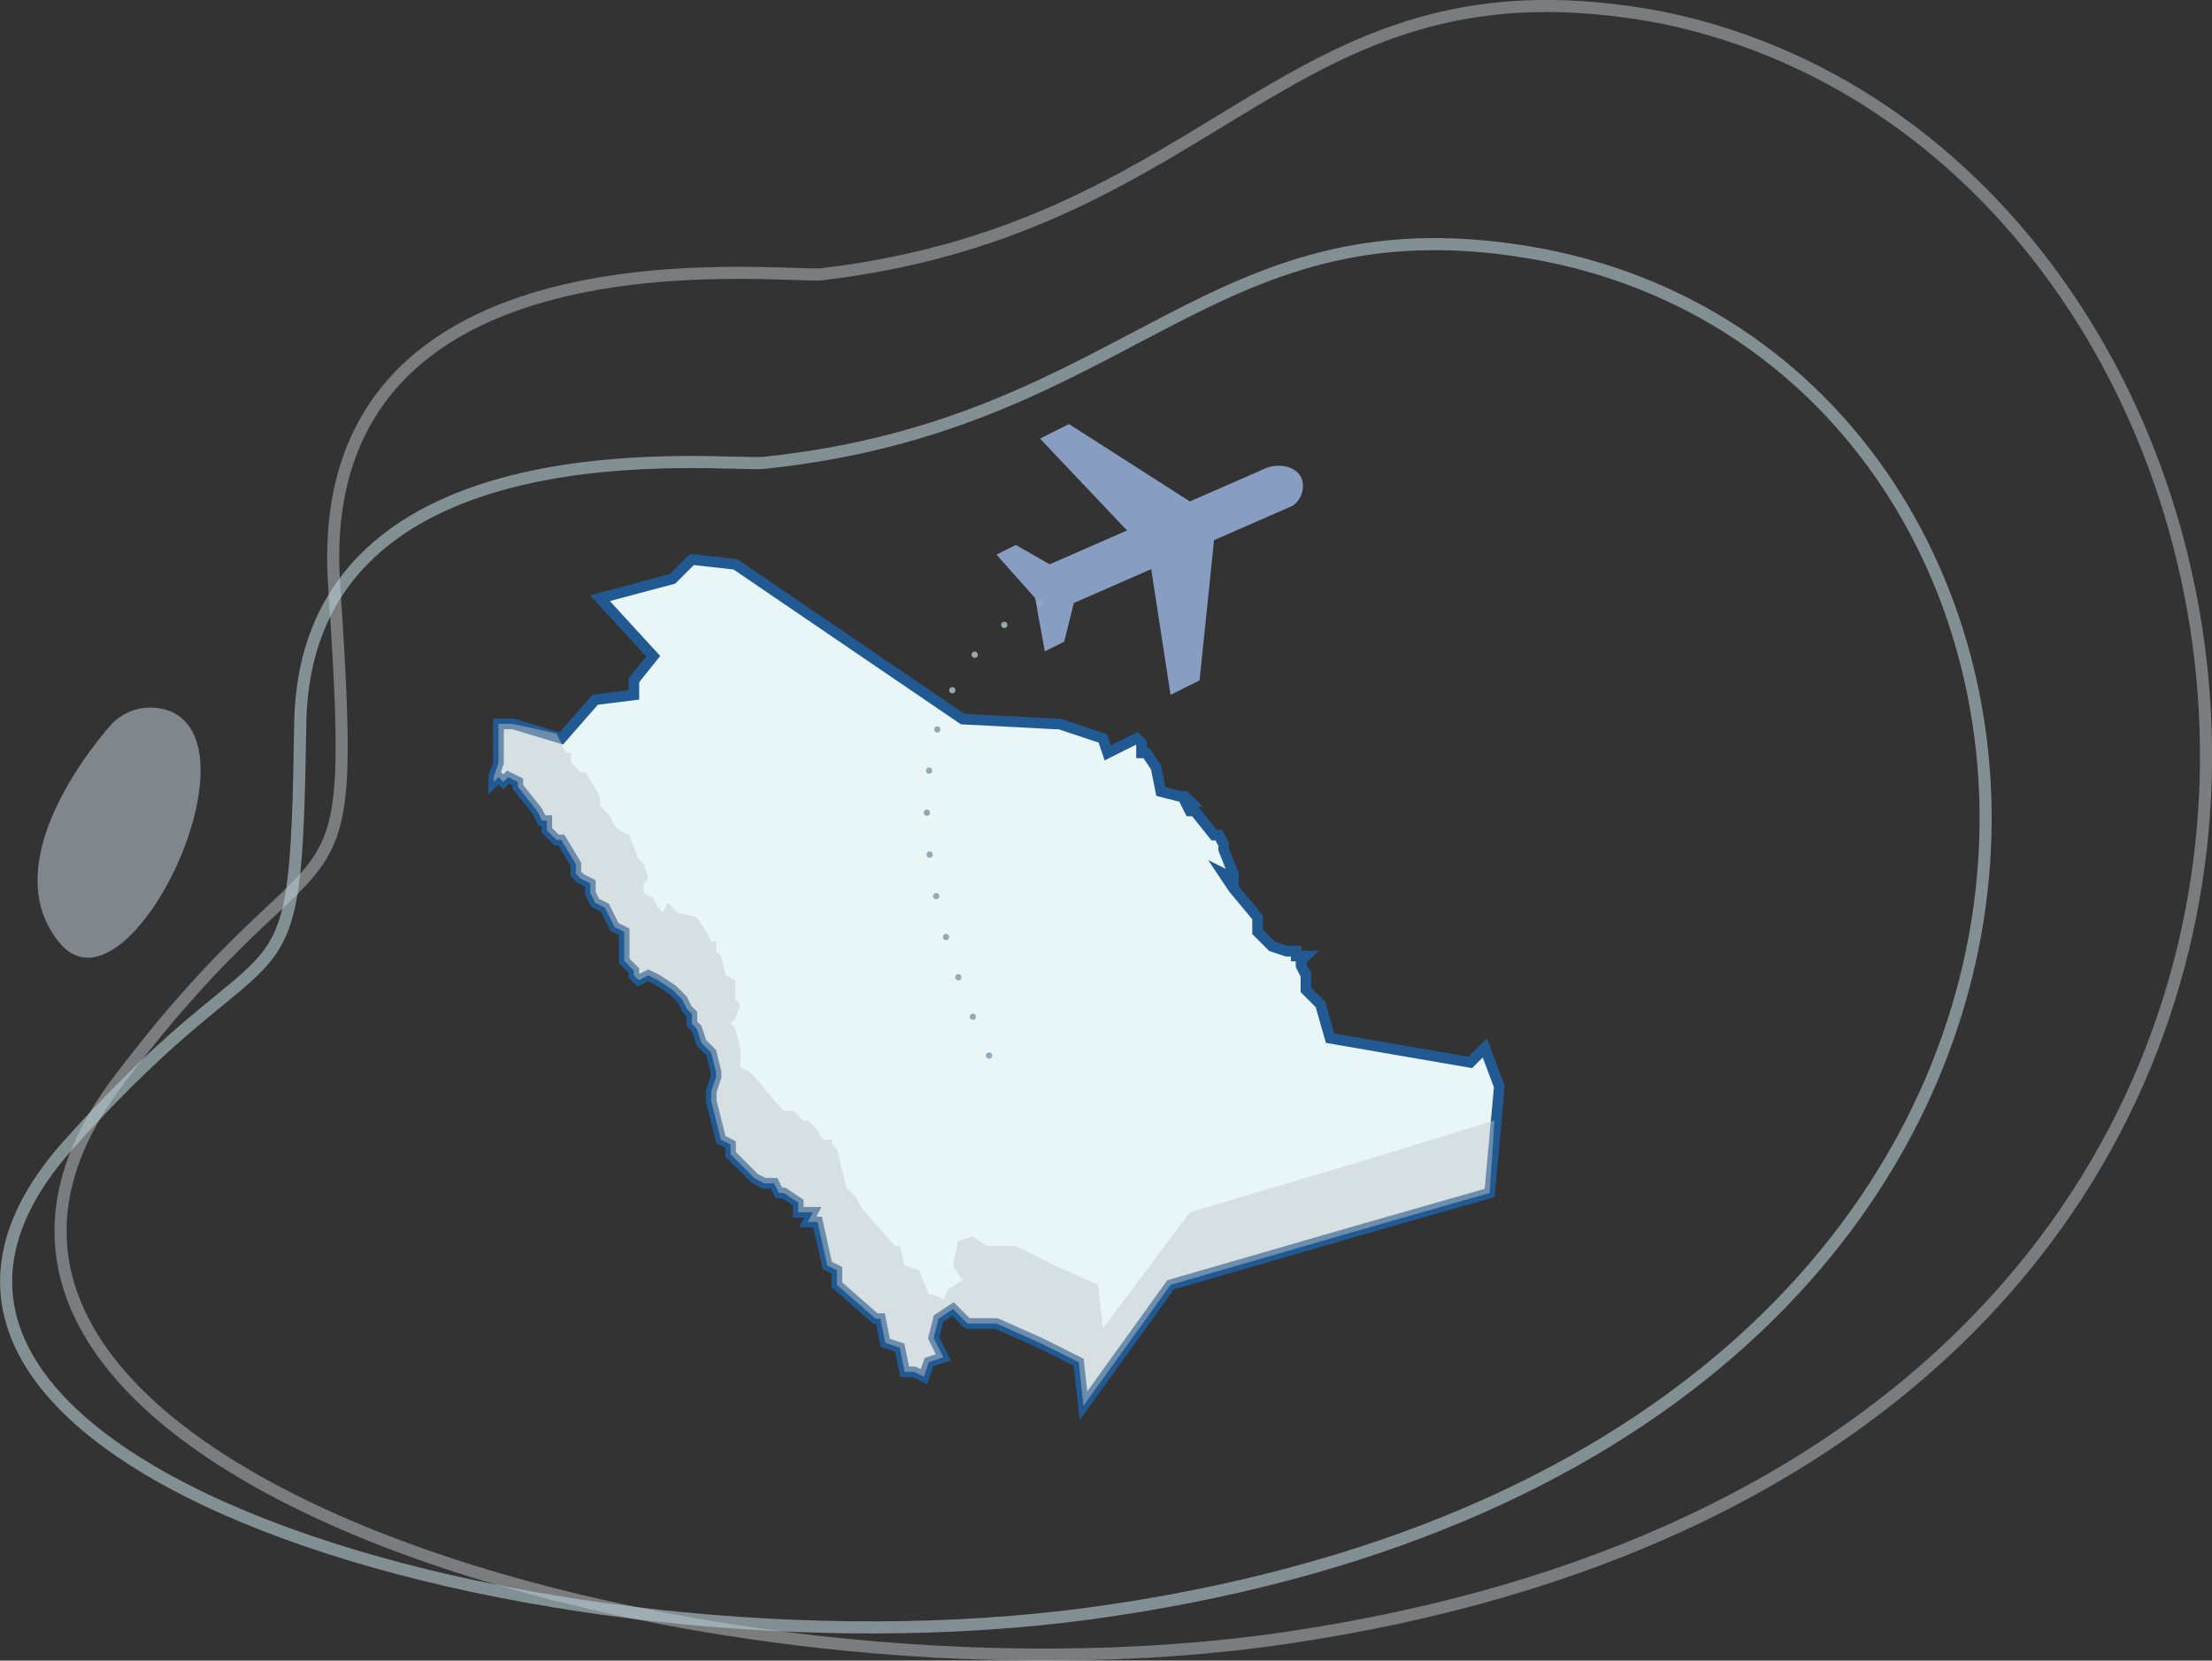 <?xml version="1.0" encoding="UTF-8"?><svg xmlns="http://www.w3.org/2000/svg" viewBox="0 0 45.75 34.34"><rect x="0" y="0" width="45.75" height="34.34" fill="#333333" stroke="none"/><defs><style>.d{opacity:.4;stroke:#e4eaeb;}.d,.e{stroke-width:.25px;}.d,.e,.f{fill:none;}.d,.e,.g{isolation:isolate;}.d,.e,.h{stroke-miterlimit:10;}.e{opacity:.6;stroke:#b8ced6;}.f{stroke:#93a9b5;stroke-dasharray:0 .87;stroke-linecap:round;stroke-linejoin:round;stroke-width:.13px;}.g{fill:#cddce7;opacity:.5;}.i{opacity:.47;}.h{fill:#e9f6f8;stroke:#215a93;stroke-width:.22px;}.j{fill:#c2c6c8;}.k{fill:#879dc2;}</style></defs><g id="a"/><g id="b"><g id="c"><g><g><path class="d" d="M17.01,5.67c-.8,.1-10.6-1.2-10.1,6.4s0,4.4-4.4,10.2c-6.2,8,11.9,13.4,24.1,11.6C52.41,30.07,48.81,3.37,34.41,.37c-7.8-1.5-9,4.3-17.4,5.3Z"/><path class="e" d="M15.81,9.57c-.7,.1-9.5-1-9.6,5.4s-.3,3.7-4.7,8.6c-6.2,6.7,9.8,11.3,21,9.8,23.6-3.2,22.3-25.6,9.4-28.1-6.9-1.3-8.4,3.5-16.1,4.3Z"/><path class="g" d="M3.41,14.67c-.4-.1-.8,0-1.1,.3-.7,.8-2.3,3-1.1,4.5,1.4,1.8,4.3-4.2,2.2-4.8Z"/></g><g><polygon class="h" points="22.81 15.27 21.91 14.97 21.81 14.97 19.91 14.87 15.21 11.67 14.31 11.57 13.91 11.97 12.41 12.37 13.51 13.57 13.11 14.07 13.11 14.37 12.31 14.47 11.61 15.27 10.61 14.97 10.31 14.97 10.31 15.27 10.31 15.77 10.21 16.07 10.21 16.17 10.31 16.07 10.41 16.17 10.51 16.07 10.71 16.17 10.71 16.27 11.11 16.77 11.21 16.97 11.31 16.97 11.31 17.17 11.51 17.37 11.61 17.37 11.91 17.87 11.91 18.07 12.01 18.17 12.21 18.27 12.21 18.47 12.31 18.67 12.51 18.77 12.71 19.17 12.91 19.27 12.91 19.57 12.91 19.77 12.91 19.87 13.11 20.07 13.11 20.17 13.21 20.27 13.41 20.17 13.61 20.27 13.91 20.47 14.11 20.67 14.21 20.87 14.31 20.97 14.31 21.17 14.41 21.27 14.51 21.57 14.71 21.77 14.81 22.17 14.81 22.27 14.71 22.57 14.71 22.67 14.71 22.77 14.81 23.17 14.91 23.57 15.11 23.67 15.11 23.87 15.61 24.37 15.81 24.47 16.01 24.47 16.11 24.67 16.21 24.67 16.51 24.87 16.51 25.07 16.81 25.07 16.71 25.27 16.91 25.27 17.11 26.17 17.31 26.27 17.31 26.57 18.11 27.27 18.21 27.27 18.31 27.77 18.61 27.87 18.71 28.37 18.91 28.37 19.11 28.47 19.21 28.17 19.51 28.07 19.31 27.67 19.41 27.27 19.71 27.07 20.01 27.37 20.61 27.37 21.51 27.77 22.31 28.17 22.41 29.07 24.21 26.57 28.01 25.47 30.81 24.67 31.01 22.47 30.71 21.67 30.71 21.67 30.41 21.97 27.51 21.47 27.31 20.77 27.01 20.47 27.01 20.07 27.01 20.07 27.01 20.17 26.91 19.97 26.91 19.87 27.01 19.77 26.81 19.77 26.81 19.67 26.61 19.67 26.31 19.57 26.21 19.47 26.21 19.47 26.01 19.27 26.01 18.97 25.51 18.37 25.31 18.07 25.51 18.17 25.51 18.07 25.31 17.57 25.31 17.47 25.21 17.27 25.11 17.27 24.71 16.77 24.61 16.77 24.51 16.57 24.51 16.57 24.51 16.57 24.61 16.57 24.51 16.47 24.41 16.47 24.01 16.37 23.91 15.87 23.71 15.57 23.61 15.57 23.61 15.37 23.61 15.37 23.51 15.27 22.91 15.57 22.81 15.27"/><g class="i"><polygon class="j" points="24.61 25.07 22.81 27.47 22.71 26.57 21.81 26.17 21.01 25.77 20.41 25.77 20.11 25.57 19.81 25.67 19.71 26.17 19.91 26.47 19.61 26.67 19.51 26.87 19.31 26.77 19.21 26.77 19.01 26.27 18.71 26.17 18.61 25.77 18.51 25.77 17.81 24.97 17.71 24.77 17.51 24.57 17.31 23.77 17.21 23.67 17.21 23.57 17.01 23.57 16.91 23.37 16.71 23.17 16.61 23.17 16.41 22.97 16.21 22.97 16.11 22.87 15.61 22.27 15.51 22.17 15.31 22.07 15.31 21.67 15.21 21.27 15.11 21.17 15.21 21.07 15.31 20.77 15.21 20.67 15.21 20.27 15.01 20.17 14.91 19.77 14.81 19.67 14.81 19.47 14.71 19.47 14.61 19.27 14.41 18.97 14.01 18.87 13.81 18.67 13.71 18.87 13.61 18.77 13.51 18.57 13.31 18.47 13.31 18.27 13.41 18.17 13.31 17.87 13.21 17.77 13.01 17.27 12.81 17.17 12.71 17.07 12.61 16.87 12.51 16.77 12.41 16.67 12.41 16.47 12.11 15.97 12.01 15.97 11.81 15.77 11.81 15.57 11.71 15.57 11.61 15.37 11.51 15.17 10.61 14.97 10.31 14.97 10.31 15.27 10.31 15.77 10.21 16.07 10.21 16.17 10.31 16.07 10.41 16.17 10.51 16.07 10.71 16.17 10.71 16.27 11.11 16.77 11.21 16.97 11.31 16.97 11.31 17.17 11.51 17.37 11.61 17.37 11.91 17.87 11.91 18.07 12.01 18.17 12.21 18.27 12.21 18.47 12.31 18.67 12.51 18.77 12.71 19.17 12.91 19.27 12.91 19.57 12.91 19.77 12.91 19.87 13.11 20.07 13.11 20.17 13.21 20.27 13.41 20.17 13.61 20.27 13.91 20.47 14.11 20.67 14.21 20.87 14.31 20.97 14.31 21.17 14.41 21.27 14.51 21.57 14.71 21.77 14.81 22.17 14.81 22.27 14.71 22.57 14.71 22.67 14.71 22.77 14.81 23.17 14.91 23.57 15.11 23.67 15.11 23.87 15.61 24.37 15.81 24.47 16.01 24.47 16.11 24.67 16.21 24.67 16.51 24.87 16.51 25.07 16.81 25.07 16.71 25.27 16.91 25.27 17.11 26.17 17.31 26.27 17.31 26.57 18.11 27.27 18.21 27.27 18.31 27.77 18.61 27.87 18.71 28.37 18.91 28.37 19.11 28.47 19.21 28.17 19.51 28.07 19.31 27.67 19.41 27.27 19.71 27.07 20.01 27.37 20.61 27.37 21.51 27.77 22.31 28.17 22.41 29.07 24.21 26.57 28.01 25.47 30.81 24.67 30.91 23.17 28.31 23.97 24.61 25.07"/></g></g><g><path class="k" d="M26.91,9.87c.1,.2,0,.5-.2,.6l-1.6,.7-.3,2.9-.6,.3-.4-2.6-1.6,.7-.2,.8-.4,.2-.2-1.1-.8-.9,.4-.2,.7,.4,1.6-.7-1.8-1.9,.6-.3,2.5,1.6,1.6-.7c.3-.1,.6,0,.7,.2"/><path class="f" d="M21.51,12.47s-4.6,1.7-.9,9.7"/></g></g></g></g></svg>